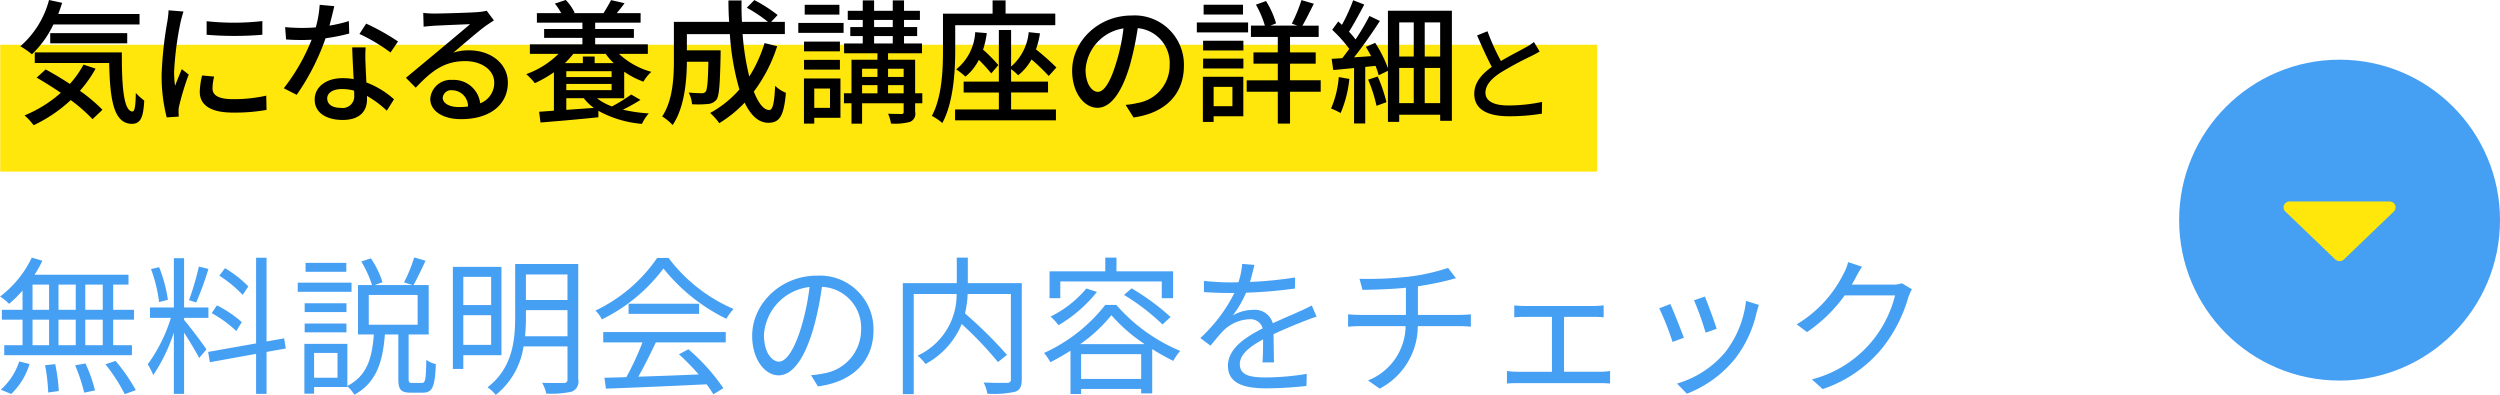 <svg id="_200_nav_03.svg" data-name="200% nav_03.svg" xmlns="http://www.w3.org/2000/svg" width="670.06" height="105.812" viewBox="0 0 335.03 52.906">
  <defs>
    <style>
      .cls-1, .cls-3 {
        fill: #459ff3;
      }

      .cls-2, .cls-4 {
        fill: #ffe60b;
      }

      .cls-2, .cls-3, .cls-5 {
        fill-rule: evenodd;
      }
    </style>
  </defs>
  <circle id="楕円形_706" data-name="楕円形 706" class="cls-1" cx="313.53" cy="29.5" r="21.5"/>
  <path id="シェイプ_707" data-name="シェイプ 707" class="cls-2" d="M4362.08,754.768l6.69-6.424a0.786,0.786,0,0,0,.18-0.858,0.832,0.832,0,0,0-.76-0.488h-13.38a0.821,0.821,0,0,0-.76.488,0.785,0.785,0,0,0-.06.3,0.762,0.762,0,0,0,.24.557l6.69,6.424a0.826,0.826,0,0,0,.58.231A0.843,0.843,0,0,0,4362.08,754.768Z" transform="translate(-4047.97 -720)"/>
  <path id="無料説明会の内容をチェック" class="cls-3" d="M4061.74,761.521h-2.34v-3.38h2.34v3.38Zm0,4.739h-2.34v-3.419h2.34v3.419Zm-9.41-3.419h2.22v3.419h-2.22v-3.419Zm5.79,0v3.419h-2.31v-3.419h2.31Zm-2.31-1.32v-3.38h2.31v3.38h-2.31Zm-3.48-3.38h2.22v3.38h-2.22v-3.38Zm-1.34,3.38h-2.77v1.32h2.77v3.419h-2.45v1.34h17.11v-1.34h-2.51v-3.419h2.79v-1.32h-2.79v-3.38h2.05v-1.32h-12.6a14.62,14.62,0,0,0,1.06-1.879l-1.42-.421a14.224,14.224,0,0,1-4.25,5.22,6.819,6.819,0,0,1,1.21.979,16.537,16.537,0,0,0,1.8-1.78v2.581Zm-1.52,11.279a9.343,9.343,0,0,0,2.46-4.019l-1.38-.341a8.82,8.82,0,0,1-2.47,3.781Zm4.54-3.859a24.156,24.156,0,0,1,.42,3.659l1.42-.2a24.237,24.237,0,0,0-.48-3.6Zm4.03,0.019a23.691,23.691,0,0,1,1.22,3.661l1.44-.3a19.355,19.355,0,0,0-1.28-3.619Zm4.06-.139a23.43,23.43,0,0,1,2.59,4l1.48-.54a25.1,25.1,0,0,0-2.71-3.92Zm19.15-10.44a15.333,15.333,0,0,0-3.13-2.44l-0.76,1a16.124,16.124,0,0,1,3.13,2.58Zm-0.88,4.78a15.79,15.79,0,0,0-3.33-2.241l-0.7,1.041a16.188,16.188,0,0,1,3.3,2.4Zm-5.75-7.44a36.945,36.945,0,0,1-1.32,4.5l0.96,0.32a40.924,40.924,0,0,0,1.64-4.5Zm-4.15,4.46a18.42,18.42,0,0,0-1.18-4.38l-1.08.26a19.417,19.417,0,0,1,1.08,4.419Zm2.17,2.42h3.26v-1.4h-3.26v-6.6h-1.37v6.6h-3.2v1.4h2.8a21.032,21.032,0,0,1-3.1,6.22,10.877,10.877,0,0,1,.74,1.439,22.937,22.937,0,0,0,2.76-5.7v8.22h1.37v-8.2c0.72,1.119,1.66,2.66,2.02,3.4l0.98-1.161c-0.44-.68-2.44-3.319-3-3.939V762.6Zm13.63,4.1-0.22-1.359-2.36.42v-11.22h-1.4V766.02l-6.43,1.141,0.24,1.38,6.19-1.12v5.359h1.4v-5.619Zm8.11-11.478h-5.46v1.2h5.46v-1.2Zm0.7,2.659h-7.21v1.22h7.21v-1.22Zm-0.68,2.759h-5.6v1.181h5.6V760.64Zm-5.6,3.9h5.6v-1.18h-5.6v1.18Zm8.59-5.02h6.55v4h-6.55v-4Zm-4.19,11.1h-3.14V767.3h3.14v3.319Zm10.03,0.7c-0.44,0-.5-0.08-0.5-0.62v-5.879h2.69V758.2h-2.03c0.47-.84,1.07-2.12,1.61-3.259l-1.52-.441a19.412,19.412,0,0,1-1.37,3.34l1.14,0.36h-5.06l1.04-.38a12.064,12.064,0,0,0-1.56-3.2l-1.28.42a15.6,15.6,0,0,1,1.44,3.16h-1.88v6.62h2.12c-0.24,3.019-.82,5.5-3.55,6.9v-5.639h-5.76v6.679h1.3v-0.9h4.46v-0.08a4.5,4.5,0,0,1,.94,1.119c3.05-1.679,3.81-4.559,4.09-8.079h1.8v5.9c0,1.479.3,1.9,1.66,1.9h1.65c1.24,0,1.6-.741,1.72-3.821a3.553,3.553,0,0,1-1.28-.579c-0.04,2.7-.14,3.1-0.6,3.1h-1.27Zm10.56-14.219v3.779h-3.73V757.1h3.73Zm-3.73,9.119v-3.979h3.73v3.979h-3.73Zm5.11,1.38V755.761h-6.51v13.68h1.4V767.6h5.11Zm3.16-2.539a23.494,23.494,0,0,0,.12-2.6v-0.9h5.57v3.5h-5.69Zm5.69-8.28v3.42h-5.57v-3.42h5.57Zm1.44-1.4h-8.45v7.079c0,3.1-.34,6.861-3.7,9.441a5.841,5.841,0,0,1,1.1,1.019,10.2,10.2,0,0,0,3.72-6.5h5.89v4.4a0.436,0.436,0,0,1-.52.5c-0.32,0-1.58.021-2.88-.019a5.1,5.1,0,0,1,.56,1.44,12.587,12.587,0,0,0,3.44-.261,1.461,1.461,0,0,0,.84-1.66V755.381Zm3.35,10.5h5.26a37.665,37.665,0,0,1-2.16,4.659c-1.08.04-2.08,0.061-2.94,0.08l0.2,1.46c3.42-.12,8.59-0.339,13.49-0.579a13.921,13.921,0,0,1,.91,1.339l1.34-.819a26.527,26.527,0,0,0-4.69-5.22l-1.26.679a31.016,31.016,0,0,1,2.64,2.7c-2.8.12-5.62,0.221-8.09,0.3,0.8-1.4,1.65-3.12,2.35-4.6h9.37V764.5h-16.42v1.38Zm3.4-5.18v1.36h9.45V760.7h-9.45Zm3.83-6.14a20.907,20.907,0,0,1-8.27,7.06,4.655,4.655,0,0,1,.86,1.18,22.838,22.838,0,0,0,8.25-6.82,24.574,24.574,0,0,0,8.43,6.74,7.967,7.967,0,0,1,.96-1.32,21.518,21.518,0,0,1-8.71-6.84h-1.52Zm16.32,13.9c-0.86,0-2.01-1.1-2.01-3.6a6.9,6.9,0,0,1,6.11-6.4,31.955,31.955,0,0,1-1.1,5.34C4154.34,767.141,4153.24,768.461,4152.36,768.461Zm5.22,3.32c4.71-.621,7.45-3.4,7.45-7.56a7.188,7.188,0,0,0-7.59-7.28c-4.84,0-8.67,3.76-8.67,8.059,0,3.261,1.78,5.3,3.53,5.3,1.84,0,3.42-2.1,4.64-6.159a41.856,41.856,0,0,0,1.18-5.7,5.488,5.488,0,0,1,5.25,5.74,5.939,5.939,0,0,1-5.01,5.86,12.572,12.572,0,0,1-1.7.24Zm27.32-13.84h-7.23v-3.42h-1.48v3.42h-7.23V772.82h1.46V759.4h5.75a9.007,9.007,0,0,1-5.23,8.26,6.163,6.163,0,0,1,1.06,1.12,10.693,10.693,0,0,0,4.85-5.36,49.675,49.675,0,0,1,4.86,5.1l1.21-.96a58.517,58.517,0,0,0-5.63-5.559,13.744,13.744,0,0,0,.36-2.6h5.79v11.4a0.417,0.417,0,0,1-.48.5c-0.42.019-1.77,0.019-3.17-.04a5.509,5.509,0,0,1,.5,1.5,13.3,13.3,0,0,0,3.71-.259c0.68-.24.9-0.72,0.9-1.681V757.941Zm5.16-.22h13.6v2.24h1.52v-3.6h-7.59v-1.84h-1.5v1.84h-7.47v3.6h1.44v-2.24Zm8.54,1.8a29.326,29.326,0,0,1,5.16,3.96l1.08-1a31,31,0,0,0-5.22-3.84Zm-5.05-.861a14.6,14.6,0,0,1-4.79,3.76,8.08,8.08,0,0,1,1.06,1.161,18.688,18.688,0,0,0,5.15-4.46Zm-0.82,7.461a20.446,20.446,0,0,0,4.18-3.88,22.183,22.183,0,0,0,4.47,3.88h-8.65Zm0.12,4.659v-3.319h8.05v3.319h-8.05Zm3.24-9.919a21.9,21.9,0,0,1-8.21,6.44,5.875,5.875,0,0,1,.84,1.24,30.873,30.873,0,0,0,2.71-1.54v5.8h1.42v-0.68h8.05v0.6h1.48v-5.94a31.333,31.333,0,0,0,2.82,1.58,8.506,8.506,0,0,1,.93-1.339,23.193,23.193,0,0,1-8.56-6.16h-1.48Zm22.61,7.7c-0.02-.96-0.04-2.639-0.06-3.779,1.5-.7,2.91-1.28,4.03-1.72,0.52-.2,1.24-0.481,1.74-0.62l-0.64-1.5c-0.56.28-1.04,0.52-1.64,0.78-1.03.48-2.23,0.96-3.59,1.6a2.489,2.489,0,0,0-2.62-1.8,5.56,5.56,0,0,0-2.73.739,14.561,14.561,0,0,0,1.77-3.039,60.515,60.515,0,0,0,6.55-.561l0.02-1.479a52.745,52.745,0,0,1-6.05.6c0.28-.9.46-1.72,0.6-2.28l-1.64-.14a10.732,10.732,0,0,1-.5,2.46c-0.45.02-.87,0.02-1.29,0.02-0.9,0-2.28-.08-3.34-0.2v1.5c1.08,0.08,2.42.12,3.26,0.12h0.82a20.97,20.97,0,0,1-4.56,6.04l1.36,1.02c0.68-.8,1.24-1.54,1.8-2.081a5.251,5.251,0,0,1,3.41-1.46,1.676,1.676,0,0,1,1.78,1.22c-2.3,1.2-4.65,2.681-4.65,5.021,0,2.419,2.27,3.019,5.11,3.019a50.544,50.544,0,0,0,5.41-.32l0.04-1.62a34.623,34.623,0,0,1-5.39.48c-2.04,0-3.58-.219-3.58-1.78,0-1.3,1.28-2.319,3.12-3.319,0,1.04-.02,2.319-0.08,3.079h1.54Zm19.29-6.359v-3.84c1.44-.22,2.98-0.52,3.96-0.78l1.14-.3-1.06-1.38a27.178,27.178,0,0,1-5.15,1.16,48.28,48.28,0,0,1-6.72.3l0.4,1.48c1.54-.021,3.8-0.08,5.82-0.28v3.64h-6.02c-0.6,0-1.29-.04-1.73-0.08v1.66c0.46-.04,1.13-0.08,1.77-0.08h5.94a7.948,7.948,0,0,1-5.04,7.279l1.56,1.1a9.467,9.467,0,0,0,5.11-8.379h5.58c0.5,0,1.1.04,1.53,0.08v-1.66c-0.41.04-1.13,0.08-1.57,0.08h-5.52Zm19.58,7.619v-7.36h3.89c0.46,0,.98.021,1.42,0.061v-1.6c-0.42.04-.92,0.081-1.42,0.081h-9.18a11.548,11.548,0,0,1-1.38-.081v1.6c0.42-.04,1.06-0.061,1.38-0.061h3.67v7.36h-4.59a12.089,12.089,0,0,1-1.44-.1V771.4c0.48-.04,1-0.059,1.44-0.059h11.04c0.32,0,.94.019,1.34,0.059v-1.679a9.292,9.292,0,0,1-1.34.1h-4.83Zm18.87-10.079-1.45.5a37.617,37.617,0,0,1,1.55,4.34l1.48-.52C4277.76,763.181,4276.78,760.541,4276.44,759.741Zm5.52,0.58a13.715,13.715,0,0,1-2.76,6.84,13.265,13.265,0,0,1-6.49,4.239l1.32,1.36a15.373,15.373,0,0,0,6.51-4.76,15.665,15.665,0,0,0,2.84-6.139c0.08-.26.16-0.58,0.3-1Zm-10.15.42-1.48.58a35.817,35.817,0,0,1,1.78,4.5l1.52-.559C4273.25,764.221,4272.21,761.6,4271.81,760.741Zm31.04-2.78a3.83,3.83,0,0,1-1.3.18h-5.43a8.988,8.988,0,0,0,.48-0.84c0.2-.381.56-1.04,0.9-1.56l-1.86-.62a6.055,6.055,0,0,1-.62,1.58,16.379,16.379,0,0,1-6.27,6.76l1.38,1.04a19.948,19.948,0,0,0,5.05-4.92h6.75a15.442,15.442,0,0,1-11.14,11.26l1.44,1.3a17.465,17.465,0,0,0,7.94-5.441,19.477,19.477,0,0,0,3.54-6.879,8.534,8.534,0,0,1,.48-1.06Z" transform="translate(-4047.97 -720)"/>
  <rect id="長方形_724" data-name="長方形 724" class="cls-4" x="0.03" y="6" width="214" height="17"/>
  <path id="気になる養成講座の詳細と" class="cls-5" d="M4066.67,723.273v-1.4h-10.89c0.18-.486.36-0.99,0.52-1.494l-1.76-.378a12.366,12.366,0,0,1-3.84,6.194,12.438,12.438,0,0,1,1.55,1.08,13.6,13.6,0,0,0,2.88-4h11.54Zm-1.65,2.538v-1.368H4054.7v1.368h10.32Zm-5.86,2.845a12.8,12.8,0,0,1-1.83,2.593c-1.08-.72-2.22-1.386-3.24-1.944l-1.21,1.1c1.04,0.594,2.16,1.3,3.24,2.034a17.061,17.061,0,0,1-4.86,3.025,8.97,8.97,0,0,1,1.22,1.315,19.315,19.315,0,0,0,4.97-3.367,21.914,21.914,0,0,1,2.92,2.556l1.33-1.26a22.9,22.9,0,0,0-3.02-2.539,16.526,16.526,0,0,0,2.1-2.971Zm-6.53-1.638v1.422h9.97c0.11,4.754.54,8.139,3.05,8.157,1.18-.018,1.53-0.883,1.65-3.115a8.269,8.269,0,0,1-1.13-1.027c-0.02,1.477-.11,2.467-0.43,2.485-1.21,0-1.46-3.439-1.44-7.922h-11.67Zm23.03-4.177v1.818a45.005,45.005,0,0,0,7.47,0v-1.836A33.4,33.4,0,0,1,4075.66,722.841Zm-0.61,7.274a10.378,10.378,0,0,0-.31,2.2c0,1.729,1.41,2.773,4.43,2.773a24.144,24.144,0,0,0,4.52-.36l-0.04-1.908a19.967,19.967,0,0,1-4.44.468c-2.16,0-2.76-.63-2.76-1.441a6.49,6.49,0,0,1,.22-1.584Zm-4.49-8.733a11.977,11.977,0,0,1-.16,1.477,50.515,50.515,0,0,0-.77,7.112,22.3,22.3,0,0,0,.68,5.761l1.62-.108c-0.02-.216-0.03-0.486-0.03-0.666a2.94,2.94,0,0,1,.09-0.81,35.835,35.835,0,0,1,1.27-4.159l-0.93-.721c-0.27.649-.63,1.513-0.9,2.233a13.273,13.273,0,0,1-.13-1.872,42.931,42.931,0,0,1,.88-6.716c0.08-.324.26-1.027,0.38-1.369Zm30.75,4.177a29.66,29.66,0,0,0-4.27-2.394l-0.9,1.386a23.118,23.118,0,0,1,4.16,2.485Zm-6.59-2.736a18.93,18.93,0,0,1-2.6.612c0.27-1.009.51-2,.65-2.611l-1.96-.18a14.47,14.47,0,0,1-.52,3.025c-0.63.054-1.25,0.072-1.84,0.072-0.72,0-1.57-.036-2.27-0.108l0.13,1.656c0.72,0.054,1.46.072,2.14,0.072,0.43,0,.85-0.018,1.28-0.036a25.967,25.967,0,0,1-3.73,6.5l1.73,0.883a31.1,31.1,0,0,0,3.87-7.581,26.475,26.475,0,0,0,3.17-.63Zm0.72,9.957a1.551,1.551,0,0,1-1.79,1.674c-1.22,0-1.83-.522-1.83-1.278,0-.721.77-1.243,1.96-1.243a6.03,6.03,0,0,1,1.64.216C4095.44,732.4,4095.44,732.6,4095.44,732.78Zm-0.27-6.428c0.03,1.17.12,2.844,0.19,4.249a8.025,8.025,0,0,0-1.49-.126c-2.21,0-3.73,1.188-3.73,2.863,0,1.854,1.68,2.737,3.75,2.737,2.34,0,3.26-1.225,3.26-2.737v-0.486a14.193,14.193,0,0,1,2.66,1.98l0.96-1.53a11.759,11.759,0,0,0-3.7-2.251c-0.05-1.008-.1-2.035-0.12-2.611a18.259,18.259,0,0,1,.02-2.088h-1.8Zm14.26,7.994c-1.21,0-2.13-.486-2.13-1.26a1.135,1.135,0,0,1,1.28-.991,2.154,2.154,0,0,1,2.11,2.179A9.357,9.357,0,0,1,4109.43,734.346Zm3.76-12.91a6.3,6.3,0,0,1-1.14.18c-0.97.09-5,.2-5.94,0.2a12.831,12.831,0,0,1-1.42-.09l0.05,1.855c0.4-.054.87-0.09,1.32-0.126,0.93-.054,3.98-0.18,4.91-0.216-0.9.774-2.95,2.484-3.94,3.313-1.04.864-3.28,2.736-4.66,3.871l1.31,1.332c2.11-2.232,3.8-3.565,6.65-3.565,2.17,0,3.87,1.189,3.87,2.863a2.914,2.914,0,0,1-1.88,2.791,3.56,3.56,0,0,0-3.74-3.133,2.749,2.749,0,0,0-2.95,2.539c0,1.6,1.65,2.718,4.12,2.718,4,0,6.28-2.034,6.28-4.9,0-2.485-2.21-4.321-5.2-4.321a6.666,6.666,0,0,0-2.11.306c1.26-1.044,3.42-2.935,4.34-3.583,0.33-.234.74-0.5,1.1-0.738Zm10.67,13.288v-1.566h2.34a6.708,6.708,0,0,0,1.35,1.3Zm5.28-7.508a7.926,7.926,0,0,0,1.08,1.242h-2.56v-0.882h-1.58v0.882h-2.4a13.59,13.59,0,0,0,1.12-1.242h4.34Zm-5.28,2.323h6.07v0.792h-6.07v-0.792Zm0,2.538v-0.828h6.07v0.828h-6.07Zm7.76,1.081v-3.547a10.924,10.924,0,0,0,2.58,1.332,5.182,5.182,0,0,1,1.06-1.314,10.327,10.327,0,0,1-4.34-2.413h3.87v-1.278h-7.06v-0.865h5.19v-1.188h-5.19v-0.846h6.09V721.76h-3.19c0.32-.4.7-0.846,1.04-1.332l-1.81-.414c-0.24.486-.69,1.242-1.01,1.746h-4.02l0.15-.054a6.5,6.5,0,0,0-1.19-1.71l-1.46.486a8.294,8.294,0,0,1,.85,1.278h-3.26v1.279h6.1v0.846h-5.13v1.188h5.13v0.865h-7.04v1.278h3.84a11.837,11.837,0,0,1-4.33,2.719,9.634,9.634,0,0,1,1.16,1.206,15.915,15.915,0,0,0,2.55-1.458v5.149c-0.73.054-1.4,0.108-1.98,0.144l0.18,1.441c2.07-.162,4.97-0.414,7.76-0.7V734.85A14.471,14.471,0,0,0,4134,736.6a5.63,5.63,0,0,1,.92-1.4,21.481,21.481,0,0,1-3.48-.5,23.642,23.642,0,0,0,2.36-1.314l-1.24-.72a23.272,23.272,0,0,1-2.58,1.6,7.611,7.611,0,0,1-2.01-1.1h3.65Zm18.81-7.383a18.326,18.326,0,0,1-2.05,4.484,34.406,34.406,0,0,1-.89-5.69h5.66v-1.638h-1.84l0.87-.919a19.522,19.522,0,0,0-3.12-2l-1.01,1.026a18.834,18.834,0,0,1,2.83,1.891h-3.48c-0.05-.937-0.07-1.891-0.05-2.863h-1.76c0,0.954.03,1.926,0.09,2.863h-7.4v5.095c0,2.323-.13,5.42-1.57,7.58a6.848,6.848,0,0,1,1.4,1.153c1.59-2.323,1.89-5.924,1.91-8.481h2.88c-0.05,2.719-.16,3.745-0.36,4a0.629,0.629,0,0,1-.56.216c-0.28,0-.99-0.018-1.72-0.09a4.133,4.133,0,0,1,.45,1.567,12.788,12.788,0,0,0,2.12-.036,1.576,1.576,0,0,0,1.15-.576c0.38-.5.47-2.053,0.56-5.96v-0.648h-4.52v-2.179h5.76a33.945,33.945,0,0,0,1.28,7.418,14.262,14.262,0,0,1-3.92,3.151,8.451,8.451,0,0,1,1.22,1.369,16.463,16.463,0,0,0,3.4-2.755c0.81,1.692,1.86,2.7,3.17,2.7,1.48,0,2.09-.847,2.36-4.016a4.436,4.436,0,0,1-1.44-.936c-0.11,2.323-.32,3.241-0.79,3.241-0.76,0-1.46-.936-2.07-2.467a20.4,20.4,0,0,0,3.13-6.085Zm10.03-5.131h-4.65v1.314h4.65v-1.314Zm-1.26,11.217v2.593h-2.11v-2.593h2.11Zm1.4-1.35h-4.89v6.05h1.38v-0.775h3.51v-5.275Zm-4.88-1.188h4.81v-1.3h-4.81v1.3Zm4.81-3.746h-4.81v1.3h4.81v-1.3Zm-5.58-1.17h6.07v-1.332h-6.07v1.332Zm12.03,8.1v-1.1h2.09v1.1h-2.09Zm-3.48-1.1h2.06v1.1h-2.06v-1.1Zm2.06-2.2v1.1h-2.06v-1.1h2.06Zm3.51,0v1.1h-2.09v-1.1h2.09Zm-3.96-4.375h2.5v0.99h-2.5v-0.99Zm0-2.16h2.5v0.954h-2.5v-0.954Zm6.46,9.83h-0.96v-4.5h-3.63v-0.864h4.55v-1.315h-2.41v-0.99h1.76v-1.206h-1.76v-0.954h2.13v-1.225h-2.13v-1.4h-1.51v1.4h-2.5v-1.4h-1.52v1.4h-2.01v1.225h2.01v0.954h-1.67v1.206h1.67v0.99h-2.5v1.315h4.47v0.864h-3.48v4.5h-1.01v1.333h1.01v2.737h1.42v-2.737h5.57v1.134a0.252,0.252,0,0,1-.29.306c-0.24,0-1.03,0-1.8-.036a5.053,5.053,0,0,1,.39,1.315,7.728,7.728,0,0,0,2.54-.216,1.165,1.165,0,0,0,.7-1.351v-1.152h0.96v-1.333Zm4.41-9.128h13.41v-1.549h-6.66V720.05h-1.74v1.782h-6.65v4.9c0,2.593-.12,6.248-1.49,8.8a7.153,7.153,0,0,1,1.4.955c1.5-2.755,1.73-6.95,1.73-9.759v-3.349Zm2.68,0.936a6.841,6.841,0,0,1-2.55,4.988,8.612,8.612,0,0,1,1.24.972,6.962,6.962,0,0,0,1.8-2.251,22.23,22.23,0,0,1,1.66,1.819l0.95-1.117a20.042,20.042,0,0,0-2.05-2.07,11.565,11.565,0,0,0,.5-2.215Zm4.81,8.084h4.95v-1.458h-4.95v-1.675a6.665,6.665,0,0,1,.94.829,7.214,7.214,0,0,0,1.8-2.125,27.855,27.855,0,0,1,2.3,2.215l1.03-1.135a33.951,33.951,0,0,0-2.74-2.43,11.424,11.424,0,0,0,.54-2.143l-1.51-.162a6.929,6.929,0,0,1-2.36,4.609v-4.9h-1.64v6.914h-4.72V732.4h4.72v2.269h-5.87v1.459h13.52V734.67h-6.01V732.4Zm11.62-.09c-0.72,0-1.64-.936-1.64-2.988a5.985,5.985,0,0,1,5.08-5.51,24.706,24.706,0,0,1-.97,4.591C4196.73,731.159,4195.87,732.311,4195.09,732.311Zm4.79,3.439c4.36-.612,6.75-3.205,6.75-6.932a6.607,6.607,0,0,0-7-6.734c-4.47,0-7.98,3.439-7.98,7.4,0,2.97,1.62,4.969,3.39,4.969s3.26-2.035,4.34-5.672a41.554,41.554,0,0,0,1.06-5,4.709,4.709,0,0,1,4.28,4.969,5.117,5.117,0,0,1-4.32,5.06,10,10,0,0,1-1.58.252Zm14.67-15.106h-5.28v1.314h5.28v-1.314Zm0.68,2.377h-6.87v1.332h6.87v-1.332Zm-2.1,8.624v2.593h-2.52v-2.593h2.52Zm1.46-1.35h-5.42v6.05h1.44v-0.757h3.98V730.3Zm-5.39-1.117h5.4v-1.314h-5.4v1.314Zm0-2.412h5.4v-1.3h-5.4v1.3Zm15.76,4h-4.11V728.53h3.44v-1.512h-3.44v-2.071h3.84v-1.512h-2.18c0.47-.792,1.01-1.909,1.53-2.935l-1.66-.486a20.522,20.522,0,0,1-1.29,3.151l0.75,0.27h-3.62l0.76-.306a11.879,11.879,0,0,0-1.35-2.989l-1.35.486a13.311,13.311,0,0,1,1.2,2.809h-1.87v1.512h3.6v2.071h-3.26v1.512h3.26v2.233h-4.17v1.53h4.17v4.268h1.64v-4.268h4.11v-1.53Zm2.42-.432a13.215,13.215,0,0,1-1.03,4.213,9.006,9.006,0,0,1,1.28.612,15.567,15.567,0,0,0,1.17-4.573Zm3.94,0.342a19.933,19.933,0,0,1,1.12,3.511l1.33-.486a20.291,20.291,0,0,0-1.17-3.439Zm7.58,3.151v-4.718h2.07v4.718h-2.07Zm-3.42-4.718h1.95v4.718h-1.95v-4.718Zm1.95-6.1v4.573h-1.95V723h1.95Zm3.54,4.573h-2.07V723h2.07v4.573Zm-7-6.14v7.706a16.757,16.757,0,0,0-1.71-3.4l-1.24.541c0.23,0.4.47,0.81,0.7,1.242l-2.29.162c1.17-1.476,2.47-3.331,3.46-4.879l-1.4-.667a31.241,31.241,0,0,1-1.86,3.151,10.185,10.185,0,0,0-.88-1.044c0.65-1.008,1.4-2.413,2.05-3.637l-1.49-.576a24.635,24.635,0,0,1-1.5,3.295l-0.5-.45-0.81,1.116a18.008,18.008,0,0,1,2.29,2.557c-0.33.45-.64,0.864-0.94,1.242-0.52.036-1.01,0.072-1.42,0.09l0.21,1.5c0.83-.072,1.79-0.163,2.79-0.271v7.437h1.5v-7.581l1.38-.144a11.434,11.434,0,0,1,.42,1.261l1.24-.594v6.842h1.51v-0.955h5.49v0.811h1.57V721.436h-8.57Zm19.57,4.195a7.776,7.776,0,0,1-1.12.728c-0.72.407-2.09,1.093-3.31,1.821a30.8,30.8,0,0,1-1.8-3.992l-1.39.561c0.64,1.484,1.34,3.039,1.97,4.216-1.41,1.008-2.35,2.143-2.35,3.614,0,2.213,1.98,3,4.65,3a25.9,25.9,0,0,0,4.41-.35l0.02-1.569a22.521,22.521,0,0,1-4.48.477c-2.08,0-3.1-.631-3.1-1.709,0-1.009.77-1.877,2-2.676a43.614,43.614,0,0,1,4.06-2.2c0.45-.224.85-0.434,1.2-0.644Z" transform="translate(-4047.97 -720)"/>
</svg>
